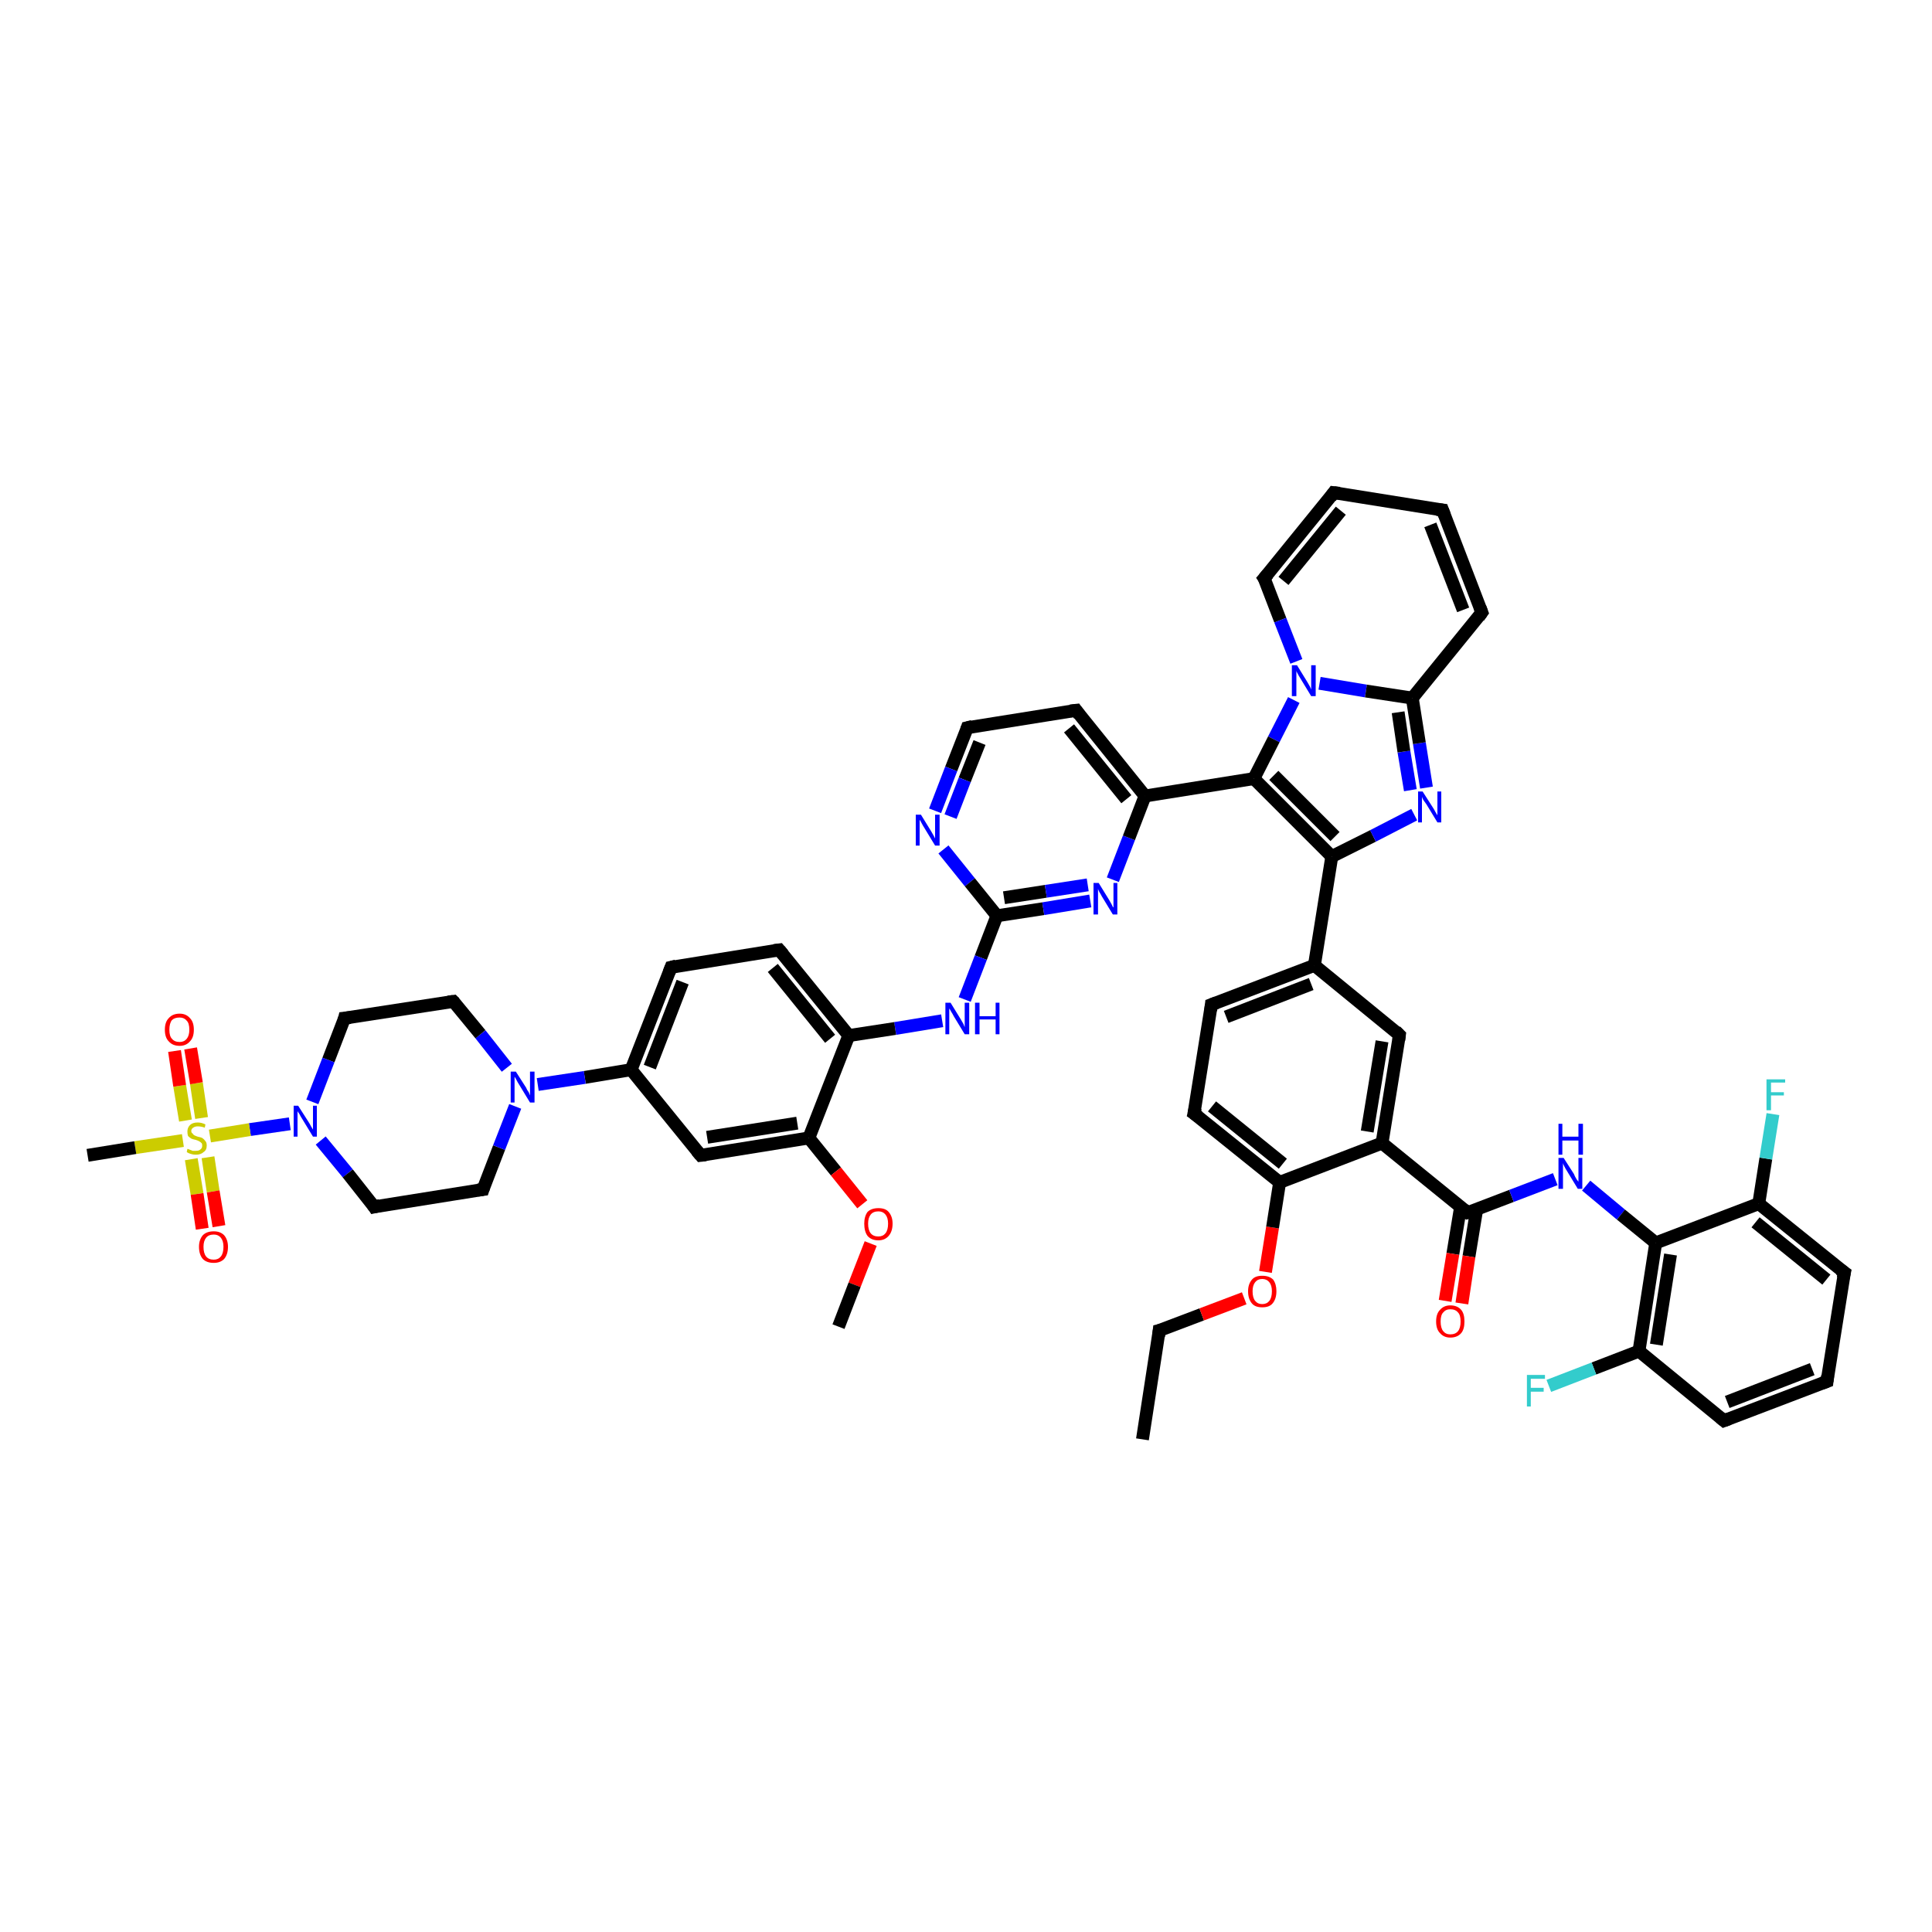 <?xml version='1.0' encoding='iso-8859-1'?>
<svg version='1.1' baseProfile='full'
              xmlns='http://www.w3.org/2000/svg'
                      xmlns:rdkit='http://www.rdkit.org/xml'
                      xmlns:xlink='http://www.w3.org/1999/xlink'
                  xml:space='preserve'
width='300px' height='300px' viewBox='0 0 300 300'>
<!-- END OF HEADER -->
<rect style='opacity:1.0;fill:#FFFFFF;stroke:none' width='300.0' height='300.0' x='0.0' y='0.0'> </rect>
<path class='bond-0 atom-0 atom-1' d='M 177.4,223.5 L 180.0,206.6' style='fill:none;fill-rule:evenodd;stroke:#000000;stroke-width:2.0px;stroke-linecap:butt;stroke-linejoin:miter;stroke-opacity:1' />
<path class='bond-1 atom-1 atom-2' d='M 180.0,206.6 L 186.6,204.1' style='fill:none;fill-rule:evenodd;stroke:#000000;stroke-width:2.0px;stroke-linecap:butt;stroke-linejoin:miter;stroke-opacity:1' />
<path class='bond-1 atom-1 atom-2' d='M 186.6,204.1 L 193.2,201.6' style='fill:none;fill-rule:evenodd;stroke:#FF0000;stroke-width:2.0px;stroke-linecap:butt;stroke-linejoin:miter;stroke-opacity:1' />
<path class='bond-2 atom-2 atom-3' d='M 196.5,197.5 L 197.6,190.6' style='fill:none;fill-rule:evenodd;stroke:#FF0000;stroke-width:2.0px;stroke-linecap:butt;stroke-linejoin:miter;stroke-opacity:1' />
<path class='bond-2 atom-2 atom-3' d='M 197.6,190.6 L 198.7,183.6' style='fill:none;fill-rule:evenodd;stroke:#000000;stroke-width:2.0px;stroke-linecap:butt;stroke-linejoin:miter;stroke-opacity:1' />
<path class='bond-3 atom-3 atom-4' d='M 198.7,183.6 L 185.4,172.9' style='fill:none;fill-rule:evenodd;stroke:#000000;stroke-width:2.0px;stroke-linecap:butt;stroke-linejoin:miter;stroke-opacity:1' />
<path class='bond-3 atom-3 atom-4' d='M 199.2,180.7 L 188.2,171.8' style='fill:none;fill-rule:evenodd;stroke:#000000;stroke-width:2.0px;stroke-linecap:butt;stroke-linejoin:miter;stroke-opacity:1' />
<path class='bond-4 atom-4 atom-5' d='M 185.4,172.9 L 188.1,156.0' style='fill:none;fill-rule:evenodd;stroke:#000000;stroke-width:2.0px;stroke-linecap:butt;stroke-linejoin:miter;stroke-opacity:1' />
<path class='bond-5 atom-5 atom-6' d='M 188.1,156.0 L 204.1,149.9' style='fill:none;fill-rule:evenodd;stroke:#000000;stroke-width:2.0px;stroke-linecap:butt;stroke-linejoin:miter;stroke-opacity:1' />
<path class='bond-5 atom-5 atom-6' d='M 190.4,157.9 L 203.6,152.8' style='fill:none;fill-rule:evenodd;stroke:#000000;stroke-width:2.0px;stroke-linecap:butt;stroke-linejoin:miter;stroke-opacity:1' />
<path class='bond-6 atom-6 atom-7' d='M 204.1,149.9 L 206.8,133.0' style='fill:none;fill-rule:evenodd;stroke:#000000;stroke-width:2.0px;stroke-linecap:butt;stroke-linejoin:miter;stroke-opacity:1' />
<path class='bond-7 atom-7 atom-8' d='M 206.8,133.0 L 213.2,129.8' style='fill:none;fill-rule:evenodd;stroke:#000000;stroke-width:2.0px;stroke-linecap:butt;stroke-linejoin:miter;stroke-opacity:1' />
<path class='bond-7 atom-7 atom-8' d='M 213.2,129.8 L 219.6,126.5' style='fill:none;fill-rule:evenodd;stroke:#0000FF;stroke-width:2.0px;stroke-linecap:butt;stroke-linejoin:miter;stroke-opacity:1' />
<path class='bond-8 atom-8 atom-9' d='M 221.5,122.3 L 220.4,115.4' style='fill:none;fill-rule:evenodd;stroke:#0000FF;stroke-width:2.0px;stroke-linecap:butt;stroke-linejoin:miter;stroke-opacity:1' />
<path class='bond-8 atom-8 atom-9' d='M 220.4,115.4 L 219.3,108.4' style='fill:none;fill-rule:evenodd;stroke:#000000;stroke-width:2.0px;stroke-linecap:butt;stroke-linejoin:miter;stroke-opacity:1' />
<path class='bond-8 atom-8 atom-9' d='M 219.0,122.7 L 218.0,116.7' style='fill:none;fill-rule:evenodd;stroke:#0000FF;stroke-width:2.0px;stroke-linecap:butt;stroke-linejoin:miter;stroke-opacity:1' />
<path class='bond-8 atom-8 atom-9' d='M 218.0,116.7 L 217.1,110.6' style='fill:none;fill-rule:evenodd;stroke:#000000;stroke-width:2.0px;stroke-linecap:butt;stroke-linejoin:miter;stroke-opacity:1' />
<path class='bond-9 atom-9 atom-10' d='M 219.3,108.4 L 230.1,95.1' style='fill:none;fill-rule:evenodd;stroke:#000000;stroke-width:2.0px;stroke-linecap:butt;stroke-linejoin:miter;stroke-opacity:1' />
<path class='bond-10 atom-10 atom-11' d='M 230.1,95.1 L 224.0,79.2' style='fill:none;fill-rule:evenodd;stroke:#000000;stroke-width:2.0px;stroke-linecap:butt;stroke-linejoin:miter;stroke-opacity:1' />
<path class='bond-10 atom-10 atom-11' d='M 227.2,94.7 L 222.1,81.5' style='fill:none;fill-rule:evenodd;stroke:#000000;stroke-width:2.0px;stroke-linecap:butt;stroke-linejoin:miter;stroke-opacity:1' />
<path class='bond-11 atom-11 atom-12' d='M 224.0,79.2 L 207.1,76.5' style='fill:none;fill-rule:evenodd;stroke:#000000;stroke-width:2.0px;stroke-linecap:butt;stroke-linejoin:miter;stroke-opacity:1' />
<path class='bond-12 atom-12 atom-13' d='M 207.1,76.5 L 196.3,89.8' style='fill:none;fill-rule:evenodd;stroke:#000000;stroke-width:2.0px;stroke-linecap:butt;stroke-linejoin:miter;stroke-opacity:1' />
<path class='bond-12 atom-12 atom-13' d='M 208.2,79.3 L 199.3,90.2' style='fill:none;fill-rule:evenodd;stroke:#000000;stroke-width:2.0px;stroke-linecap:butt;stroke-linejoin:miter;stroke-opacity:1' />
<path class='bond-13 atom-13 atom-14' d='M 196.3,89.8 L 198.8,96.3' style='fill:none;fill-rule:evenodd;stroke:#000000;stroke-width:2.0px;stroke-linecap:butt;stroke-linejoin:miter;stroke-opacity:1' />
<path class='bond-13 atom-13 atom-14' d='M 198.8,96.3 L 201.3,102.7' style='fill:none;fill-rule:evenodd;stroke:#0000FF;stroke-width:2.0px;stroke-linecap:butt;stroke-linejoin:miter;stroke-opacity:1' />
<path class='bond-14 atom-14 atom-15' d='M 200.9,108.7 L 197.8,114.8' style='fill:none;fill-rule:evenodd;stroke:#0000FF;stroke-width:2.0px;stroke-linecap:butt;stroke-linejoin:miter;stroke-opacity:1' />
<path class='bond-14 atom-14 atom-15' d='M 197.8,114.8 L 194.7,120.9' style='fill:none;fill-rule:evenodd;stroke:#000000;stroke-width:2.0px;stroke-linecap:butt;stroke-linejoin:miter;stroke-opacity:1' />
<path class='bond-15 atom-15 atom-16' d='M 194.7,120.9 L 177.8,123.6' style='fill:none;fill-rule:evenodd;stroke:#000000;stroke-width:2.0px;stroke-linecap:butt;stroke-linejoin:miter;stroke-opacity:1' />
<path class='bond-16 atom-16 atom-17' d='M 177.8,123.6 L 167.1,110.3' style='fill:none;fill-rule:evenodd;stroke:#000000;stroke-width:2.0px;stroke-linecap:butt;stroke-linejoin:miter;stroke-opacity:1' />
<path class='bond-16 atom-16 atom-17' d='M 174.9,124.1 L 166.0,113.1' style='fill:none;fill-rule:evenodd;stroke:#000000;stroke-width:2.0px;stroke-linecap:butt;stroke-linejoin:miter;stroke-opacity:1' />
<path class='bond-17 atom-17 atom-18' d='M 167.1,110.3 L 150.2,113.0' style='fill:none;fill-rule:evenodd;stroke:#000000;stroke-width:2.0px;stroke-linecap:butt;stroke-linejoin:miter;stroke-opacity:1' />
<path class='bond-18 atom-18 atom-19' d='M 150.2,113.0 L 147.7,119.4' style='fill:none;fill-rule:evenodd;stroke:#000000;stroke-width:2.0px;stroke-linecap:butt;stroke-linejoin:miter;stroke-opacity:1' />
<path class='bond-18 atom-18 atom-19' d='M 147.7,119.4 L 145.2,125.9' style='fill:none;fill-rule:evenodd;stroke:#0000FF;stroke-width:2.0px;stroke-linecap:butt;stroke-linejoin:miter;stroke-opacity:1' />
<path class='bond-18 atom-18 atom-19' d='M 152.1,115.3 L 149.8,121.1' style='fill:none;fill-rule:evenodd;stroke:#000000;stroke-width:2.0px;stroke-linecap:butt;stroke-linejoin:miter;stroke-opacity:1' />
<path class='bond-18 atom-18 atom-19' d='M 149.8,121.1 L 147.6,126.8' style='fill:none;fill-rule:evenodd;stroke:#0000FF;stroke-width:2.0px;stroke-linecap:butt;stroke-linejoin:miter;stroke-opacity:1' />
<path class='bond-19 atom-19 atom-20' d='M 146.5,131.9 L 150.6,137.0' style='fill:none;fill-rule:evenodd;stroke:#0000FF;stroke-width:2.0px;stroke-linecap:butt;stroke-linejoin:miter;stroke-opacity:1' />
<path class='bond-19 atom-19 atom-20' d='M 150.6,137.0 L 154.8,142.2' style='fill:none;fill-rule:evenodd;stroke:#000000;stroke-width:2.0px;stroke-linecap:butt;stroke-linejoin:miter;stroke-opacity:1' />
<path class='bond-20 atom-20 atom-21' d='M 154.8,142.2 L 152.3,148.7' style='fill:none;fill-rule:evenodd;stroke:#000000;stroke-width:2.0px;stroke-linecap:butt;stroke-linejoin:miter;stroke-opacity:1' />
<path class='bond-20 atom-20 atom-21' d='M 152.3,148.7 L 149.8,155.2' style='fill:none;fill-rule:evenodd;stroke:#0000FF;stroke-width:2.0px;stroke-linecap:butt;stroke-linejoin:miter;stroke-opacity:1' />
<path class='bond-21 atom-21 atom-22' d='M 146.3,158.5 L 139.0,159.7' style='fill:none;fill-rule:evenodd;stroke:#0000FF;stroke-width:2.0px;stroke-linecap:butt;stroke-linejoin:miter;stroke-opacity:1' />
<path class='bond-21 atom-21 atom-22' d='M 139.0,159.7 L 131.8,160.8' style='fill:none;fill-rule:evenodd;stroke:#000000;stroke-width:2.0px;stroke-linecap:butt;stroke-linejoin:miter;stroke-opacity:1' />
<path class='bond-22 atom-22 atom-23' d='M 131.8,160.8 L 121.0,147.5' style='fill:none;fill-rule:evenodd;stroke:#000000;stroke-width:2.0px;stroke-linecap:butt;stroke-linejoin:miter;stroke-opacity:1' />
<path class='bond-22 atom-22 atom-23' d='M 128.9,161.3 L 120.0,150.3' style='fill:none;fill-rule:evenodd;stroke:#000000;stroke-width:2.0px;stroke-linecap:butt;stroke-linejoin:miter;stroke-opacity:1' />
<path class='bond-23 atom-23 atom-24' d='M 121.0,147.5 L 104.2,150.2' style='fill:none;fill-rule:evenodd;stroke:#000000;stroke-width:2.0px;stroke-linecap:butt;stroke-linejoin:miter;stroke-opacity:1' />
<path class='bond-24 atom-24 atom-25' d='M 104.2,150.2 L 98.0,166.1' style='fill:none;fill-rule:evenodd;stroke:#000000;stroke-width:2.0px;stroke-linecap:butt;stroke-linejoin:miter;stroke-opacity:1' />
<path class='bond-24 atom-24 atom-25' d='M 106.0,152.5 L 100.9,165.7' style='fill:none;fill-rule:evenodd;stroke:#000000;stroke-width:2.0px;stroke-linecap:butt;stroke-linejoin:miter;stroke-opacity:1' />
<path class='bond-25 atom-25 atom-26' d='M 98.0,166.1 L 90.8,167.3' style='fill:none;fill-rule:evenodd;stroke:#000000;stroke-width:2.0px;stroke-linecap:butt;stroke-linejoin:miter;stroke-opacity:1' />
<path class='bond-25 atom-25 atom-26' d='M 90.8,167.3 L 83.5,168.4' style='fill:none;fill-rule:evenodd;stroke:#0000FF;stroke-width:2.0px;stroke-linecap:butt;stroke-linejoin:miter;stroke-opacity:1' />
<path class='bond-26 atom-26 atom-27' d='M 78.7,165.8 L 74.6,160.6' style='fill:none;fill-rule:evenodd;stroke:#0000FF;stroke-width:2.0px;stroke-linecap:butt;stroke-linejoin:miter;stroke-opacity:1' />
<path class='bond-26 atom-26 atom-27' d='M 74.6,160.6 L 70.4,155.5' style='fill:none;fill-rule:evenodd;stroke:#000000;stroke-width:2.0px;stroke-linecap:butt;stroke-linejoin:miter;stroke-opacity:1' />
<path class='bond-27 atom-27 atom-28' d='M 70.4,155.5 L 53.5,158.1' style='fill:none;fill-rule:evenodd;stroke:#000000;stroke-width:2.0px;stroke-linecap:butt;stroke-linejoin:miter;stroke-opacity:1' />
<path class='bond-28 atom-28 atom-29' d='M 53.5,158.1 L 51.0,164.6' style='fill:none;fill-rule:evenodd;stroke:#000000;stroke-width:2.0px;stroke-linecap:butt;stroke-linejoin:miter;stroke-opacity:1' />
<path class='bond-28 atom-28 atom-29' d='M 51.0,164.6 L 48.5,171.1' style='fill:none;fill-rule:evenodd;stroke:#0000FF;stroke-width:2.0px;stroke-linecap:butt;stroke-linejoin:miter;stroke-opacity:1' />
<path class='bond-29 atom-29 atom-30' d='M 45.0,174.5 L 38.8,175.4' style='fill:none;fill-rule:evenodd;stroke:#0000FF;stroke-width:2.0px;stroke-linecap:butt;stroke-linejoin:miter;stroke-opacity:1' />
<path class='bond-29 atom-29 atom-30' d='M 38.8,175.4 L 32.6,176.4' style='fill:none;fill-rule:evenodd;stroke:#CCCC00;stroke-width:2.0px;stroke-linecap:butt;stroke-linejoin:miter;stroke-opacity:1' />
<path class='bond-30 atom-30 atom-31' d='M 28.4,177.1 L 21.0,178.2' style='fill:none;fill-rule:evenodd;stroke:#CCCC00;stroke-width:2.0px;stroke-linecap:butt;stroke-linejoin:miter;stroke-opacity:1' />
<path class='bond-30 atom-30 atom-31' d='M 21.0,178.2 L 13.6,179.4' style='fill:none;fill-rule:evenodd;stroke:#000000;stroke-width:2.0px;stroke-linecap:butt;stroke-linejoin:miter;stroke-opacity:1' />
<path class='bond-31 atom-30 atom-32' d='M 29.7,180.0 L 30.6,185.4' style='fill:none;fill-rule:evenodd;stroke:#CCCC00;stroke-width:2.0px;stroke-linecap:butt;stroke-linejoin:miter;stroke-opacity:1' />
<path class='bond-31 atom-30 atom-32' d='M 30.6,185.4 L 31.4,190.8' style='fill:none;fill-rule:evenodd;stroke:#FF0000;stroke-width:2.0px;stroke-linecap:butt;stroke-linejoin:miter;stroke-opacity:1' />
<path class='bond-31 atom-30 atom-32' d='M 32.3,179.7 L 33.1,185.0' style='fill:none;fill-rule:evenodd;stroke:#CCCC00;stroke-width:2.0px;stroke-linecap:butt;stroke-linejoin:miter;stroke-opacity:1' />
<path class='bond-31 atom-30 atom-32' d='M 33.1,185.0 L 34.0,190.4' style='fill:none;fill-rule:evenodd;stroke:#FF0000;stroke-width:2.0px;stroke-linecap:butt;stroke-linejoin:miter;stroke-opacity:1' />
<path class='bond-32 atom-30 atom-33' d='M 31.3,173.6 L 30.5,168.2' style='fill:none;fill-rule:evenodd;stroke:#CCCC00;stroke-width:2.0px;stroke-linecap:butt;stroke-linejoin:miter;stroke-opacity:1' />
<path class='bond-32 atom-30 atom-33' d='M 30.5,168.2 L 29.6,162.8' style='fill:none;fill-rule:evenodd;stroke:#FF0000;stroke-width:2.0px;stroke-linecap:butt;stroke-linejoin:miter;stroke-opacity:1' />
<path class='bond-32 atom-30 atom-33' d='M 28.8,174.0 L 27.9,168.6' style='fill:none;fill-rule:evenodd;stroke:#CCCC00;stroke-width:2.0px;stroke-linecap:butt;stroke-linejoin:miter;stroke-opacity:1' />
<path class='bond-32 atom-30 atom-33' d='M 27.9,168.6 L 27.1,163.2' style='fill:none;fill-rule:evenodd;stroke:#FF0000;stroke-width:2.0px;stroke-linecap:butt;stroke-linejoin:miter;stroke-opacity:1' />
<path class='bond-33 atom-29 atom-34' d='M 49.8,177.1 L 54.0,182.2' style='fill:none;fill-rule:evenodd;stroke:#0000FF;stroke-width:2.0px;stroke-linecap:butt;stroke-linejoin:miter;stroke-opacity:1' />
<path class='bond-33 atom-29 atom-34' d='M 54.0,182.2 L 58.1,187.4' style='fill:none;fill-rule:evenodd;stroke:#000000;stroke-width:2.0px;stroke-linecap:butt;stroke-linejoin:miter;stroke-opacity:1' />
<path class='bond-34 atom-34 atom-35' d='M 58.1,187.4 L 75.0,184.7' style='fill:none;fill-rule:evenodd;stroke:#000000;stroke-width:2.0px;stroke-linecap:butt;stroke-linejoin:miter;stroke-opacity:1' />
<path class='bond-35 atom-25 atom-36' d='M 98.0,166.1 L 108.8,179.4' style='fill:none;fill-rule:evenodd;stroke:#000000;stroke-width:2.0px;stroke-linecap:butt;stroke-linejoin:miter;stroke-opacity:1' />
<path class='bond-36 atom-36 atom-37' d='M 108.8,179.4 L 125.6,176.7' style='fill:none;fill-rule:evenodd;stroke:#000000;stroke-width:2.0px;stroke-linecap:butt;stroke-linejoin:miter;stroke-opacity:1' />
<path class='bond-36 atom-36 atom-37' d='M 109.8,176.6 L 123.8,174.4' style='fill:none;fill-rule:evenodd;stroke:#000000;stroke-width:2.0px;stroke-linecap:butt;stroke-linejoin:miter;stroke-opacity:1' />
<path class='bond-37 atom-37 atom-38' d='M 125.6,176.7 L 129.8,181.9' style='fill:none;fill-rule:evenodd;stroke:#000000;stroke-width:2.0px;stroke-linecap:butt;stroke-linejoin:miter;stroke-opacity:1' />
<path class='bond-37 atom-37 atom-38' d='M 129.8,181.9 L 133.9,187.0' style='fill:none;fill-rule:evenodd;stroke:#FF0000;stroke-width:2.0px;stroke-linecap:butt;stroke-linejoin:miter;stroke-opacity:1' />
<path class='bond-38 atom-38 atom-39' d='M 135.2,193.1 L 132.7,199.5' style='fill:none;fill-rule:evenodd;stroke:#FF0000;stroke-width:2.0px;stroke-linecap:butt;stroke-linejoin:miter;stroke-opacity:1' />
<path class='bond-38 atom-38 atom-39' d='M 132.7,199.5 L 130.2,206.0' style='fill:none;fill-rule:evenodd;stroke:#000000;stroke-width:2.0px;stroke-linecap:butt;stroke-linejoin:miter;stroke-opacity:1' />
<path class='bond-39 atom-20 atom-40' d='M 154.8,142.2 L 162.0,141.1' style='fill:none;fill-rule:evenodd;stroke:#000000;stroke-width:2.0px;stroke-linecap:butt;stroke-linejoin:miter;stroke-opacity:1' />
<path class='bond-39 atom-20 atom-40' d='M 162.0,141.1 L 169.3,139.9' style='fill:none;fill-rule:evenodd;stroke:#0000FF;stroke-width:2.0px;stroke-linecap:butt;stroke-linejoin:miter;stroke-opacity:1' />
<path class='bond-39 atom-20 atom-40' d='M 155.9,139.4 L 162.4,138.4' style='fill:none;fill-rule:evenodd;stroke:#000000;stroke-width:2.0px;stroke-linecap:butt;stroke-linejoin:miter;stroke-opacity:1' />
<path class='bond-39 atom-20 atom-40' d='M 162.4,138.4 L 168.9,137.4' style='fill:none;fill-rule:evenodd;stroke:#0000FF;stroke-width:2.0px;stroke-linecap:butt;stroke-linejoin:miter;stroke-opacity:1' />
<path class='bond-40 atom-6 atom-41' d='M 204.1,149.9 L 217.3,160.7' style='fill:none;fill-rule:evenodd;stroke:#000000;stroke-width:2.0px;stroke-linecap:butt;stroke-linejoin:miter;stroke-opacity:1' />
<path class='bond-41 atom-41 atom-42' d='M 217.3,160.7 L 214.6,177.5' style='fill:none;fill-rule:evenodd;stroke:#000000;stroke-width:2.0px;stroke-linecap:butt;stroke-linejoin:miter;stroke-opacity:1' />
<path class='bond-41 atom-41 atom-42' d='M 214.6,161.7 L 212.3,175.7' style='fill:none;fill-rule:evenodd;stroke:#000000;stroke-width:2.0px;stroke-linecap:butt;stroke-linejoin:miter;stroke-opacity:1' />
<path class='bond-42 atom-42 atom-43' d='M 214.6,177.5 L 227.9,188.3' style='fill:none;fill-rule:evenodd;stroke:#000000;stroke-width:2.0px;stroke-linecap:butt;stroke-linejoin:miter;stroke-opacity:1' />
<path class='bond-43 atom-43 atom-44' d='M 226.8,187.4 L 225.6,194.7' style='fill:none;fill-rule:evenodd;stroke:#000000;stroke-width:2.0px;stroke-linecap:butt;stroke-linejoin:miter;stroke-opacity:1' />
<path class='bond-43 atom-43 atom-44' d='M 225.6,194.7 L 224.4,202.0' style='fill:none;fill-rule:evenodd;stroke:#FF0000;stroke-width:2.0px;stroke-linecap:butt;stroke-linejoin:miter;stroke-opacity:1' />
<path class='bond-43 atom-43 atom-44' d='M 229.3,187.8 L 228.1,195.1' style='fill:none;fill-rule:evenodd;stroke:#000000;stroke-width:2.0px;stroke-linecap:butt;stroke-linejoin:miter;stroke-opacity:1' />
<path class='bond-43 atom-43 atom-44' d='M 228.1,195.1 L 227.0,202.4' style='fill:none;fill-rule:evenodd;stroke:#FF0000;stroke-width:2.0px;stroke-linecap:butt;stroke-linejoin:miter;stroke-opacity:1' />
<path class='bond-44 atom-43 atom-45' d='M 227.9,188.3 L 234.7,185.7' style='fill:none;fill-rule:evenodd;stroke:#000000;stroke-width:2.0px;stroke-linecap:butt;stroke-linejoin:miter;stroke-opacity:1' />
<path class='bond-44 atom-43 atom-45' d='M 234.7,185.7 L 241.5,183.1' style='fill:none;fill-rule:evenodd;stroke:#0000FF;stroke-width:2.0px;stroke-linecap:butt;stroke-linejoin:miter;stroke-opacity:1' />
<path class='bond-45 atom-45 atom-46' d='M 246.3,184.1 L 251.7,188.6' style='fill:none;fill-rule:evenodd;stroke:#0000FF;stroke-width:2.0px;stroke-linecap:butt;stroke-linejoin:miter;stroke-opacity:1' />
<path class='bond-45 atom-45 atom-46' d='M 251.7,188.6 L 257.1,193.0' style='fill:none;fill-rule:evenodd;stroke:#000000;stroke-width:2.0px;stroke-linecap:butt;stroke-linejoin:miter;stroke-opacity:1' />
<path class='bond-46 atom-46 atom-47' d='M 257.1,193.0 L 254.5,209.8' style='fill:none;fill-rule:evenodd;stroke:#000000;stroke-width:2.0px;stroke-linecap:butt;stroke-linejoin:miter;stroke-opacity:1' />
<path class='bond-46 atom-46 atom-47' d='M 259.4,194.8 L 257.2,208.8' style='fill:none;fill-rule:evenodd;stroke:#000000;stroke-width:2.0px;stroke-linecap:butt;stroke-linejoin:miter;stroke-opacity:1' />
<path class='bond-47 atom-47 atom-48' d='M 254.5,209.8 L 247.5,212.5' style='fill:none;fill-rule:evenodd;stroke:#000000;stroke-width:2.0px;stroke-linecap:butt;stroke-linejoin:miter;stroke-opacity:1' />
<path class='bond-47 atom-47 atom-48' d='M 247.5,212.5 L 240.5,215.2' style='fill:none;fill-rule:evenodd;stroke:#33CCCC;stroke-width:2.0px;stroke-linecap:butt;stroke-linejoin:miter;stroke-opacity:1' />
<path class='bond-48 atom-47 atom-49' d='M 254.5,209.8 L 267.7,220.6' style='fill:none;fill-rule:evenodd;stroke:#000000;stroke-width:2.0px;stroke-linecap:butt;stroke-linejoin:miter;stroke-opacity:1' />
<path class='bond-49 atom-49 atom-50' d='M 267.7,220.6 L 283.7,214.5' style='fill:none;fill-rule:evenodd;stroke:#000000;stroke-width:2.0px;stroke-linecap:butt;stroke-linejoin:miter;stroke-opacity:1' />
<path class='bond-49 atom-49 atom-50' d='M 268.2,217.7 L 281.4,212.6' style='fill:none;fill-rule:evenodd;stroke:#000000;stroke-width:2.0px;stroke-linecap:butt;stroke-linejoin:miter;stroke-opacity:1' />
<path class='bond-50 atom-50 atom-51' d='M 283.7,214.5 L 286.4,197.6' style='fill:none;fill-rule:evenodd;stroke:#000000;stroke-width:2.0px;stroke-linecap:butt;stroke-linejoin:miter;stroke-opacity:1' />
<path class='bond-51 atom-51 atom-52' d='M 286.4,197.6 L 273.1,186.9' style='fill:none;fill-rule:evenodd;stroke:#000000;stroke-width:2.0px;stroke-linecap:butt;stroke-linejoin:miter;stroke-opacity:1' />
<path class='bond-51 atom-51 atom-52' d='M 283.6,198.7 L 272.6,189.8' style='fill:none;fill-rule:evenodd;stroke:#000000;stroke-width:2.0px;stroke-linecap:butt;stroke-linejoin:miter;stroke-opacity:1' />
<path class='bond-52 atom-52 atom-53' d='M 273.1,186.9 L 274.2,179.9' style='fill:none;fill-rule:evenodd;stroke:#000000;stroke-width:2.0px;stroke-linecap:butt;stroke-linejoin:miter;stroke-opacity:1' />
<path class='bond-52 atom-52 atom-53' d='M 274.2,179.9 L 275.3,173.0' style='fill:none;fill-rule:evenodd;stroke:#33CCCC;stroke-width:2.0px;stroke-linecap:butt;stroke-linejoin:miter;stroke-opacity:1' />
<path class='bond-53 atom-42 atom-3' d='M 214.6,177.5 L 198.7,183.6' style='fill:none;fill-rule:evenodd;stroke:#000000;stroke-width:2.0px;stroke-linecap:butt;stroke-linejoin:miter;stroke-opacity:1' />
<path class='bond-54 atom-52 atom-46' d='M 273.1,186.9 L 257.1,193.0' style='fill:none;fill-rule:evenodd;stroke:#000000;stroke-width:2.0px;stroke-linecap:butt;stroke-linejoin:miter;stroke-opacity:1' />
<path class='bond-55 atom-15 atom-7' d='M 194.7,120.9 L 206.8,133.0' style='fill:none;fill-rule:evenodd;stroke:#000000;stroke-width:2.0px;stroke-linecap:butt;stroke-linejoin:miter;stroke-opacity:1' />
<path class='bond-55 atom-15 atom-7' d='M 197.8,120.4 L 207.3,129.9' style='fill:none;fill-rule:evenodd;stroke:#000000;stroke-width:2.0px;stroke-linecap:butt;stroke-linejoin:miter;stroke-opacity:1' />
<path class='bond-56 atom-40 atom-16' d='M 172.8,136.6 L 175.3,130.1' style='fill:none;fill-rule:evenodd;stroke:#0000FF;stroke-width:2.0px;stroke-linecap:butt;stroke-linejoin:miter;stroke-opacity:1' />
<path class='bond-56 atom-40 atom-16' d='M 175.3,130.1 L 177.8,123.6' style='fill:none;fill-rule:evenodd;stroke:#000000;stroke-width:2.0px;stroke-linecap:butt;stroke-linejoin:miter;stroke-opacity:1' />
<path class='bond-57 atom-14 atom-9' d='M 204.9,106.1 L 212.1,107.3' style='fill:none;fill-rule:evenodd;stroke:#0000FF;stroke-width:2.0px;stroke-linecap:butt;stroke-linejoin:miter;stroke-opacity:1' />
<path class='bond-57 atom-14 atom-9' d='M 212.1,107.3 L 219.3,108.4' style='fill:none;fill-rule:evenodd;stroke:#000000;stroke-width:2.0px;stroke-linecap:butt;stroke-linejoin:miter;stroke-opacity:1' />
<path class='bond-58 atom-37 atom-22' d='M 125.6,176.7 L 131.8,160.8' style='fill:none;fill-rule:evenodd;stroke:#000000;stroke-width:2.0px;stroke-linecap:butt;stroke-linejoin:miter;stroke-opacity:1' />
<path class='bond-59 atom-35 atom-26' d='M 75.0,184.7 L 77.5,178.2' style='fill:none;fill-rule:evenodd;stroke:#000000;stroke-width:2.0px;stroke-linecap:butt;stroke-linejoin:miter;stroke-opacity:1' />
<path class='bond-59 atom-35 atom-26' d='M 77.5,178.2 L 80.0,171.8' style='fill:none;fill-rule:evenodd;stroke:#0000FF;stroke-width:2.0px;stroke-linecap:butt;stroke-linejoin:miter;stroke-opacity:1' />
<path d='M 179.9,207.5 L 180.0,206.6 L 180.4,206.5' style='fill:none;stroke:#000000;stroke-width:2.0px;stroke-linecap:butt;stroke-linejoin:miter;stroke-opacity:1;' />
<path d='M 186.1,173.4 L 185.4,172.9 L 185.6,172.0' style='fill:none;stroke:#000000;stroke-width:2.0px;stroke-linecap:butt;stroke-linejoin:miter;stroke-opacity:1;' />
<path d='M 188.0,156.9 L 188.1,156.0 L 188.9,155.7' style='fill:none;stroke:#000000;stroke-width:2.0px;stroke-linecap:butt;stroke-linejoin:miter;stroke-opacity:1;' />
<path d='M 229.6,95.8 L 230.1,95.1 L 229.8,94.3' style='fill:none;stroke:#000000;stroke-width:2.0px;stroke-linecap:butt;stroke-linejoin:miter;stroke-opacity:1;' />
<path d='M 224.3,80.0 L 224.0,79.2 L 223.1,79.1' style='fill:none;stroke:#000000;stroke-width:2.0px;stroke-linecap:butt;stroke-linejoin:miter;stroke-opacity:1;' />
<path d='M 208.0,76.6 L 207.1,76.5 L 206.6,77.2' style='fill:none;stroke:#000000;stroke-width:2.0px;stroke-linecap:butt;stroke-linejoin:miter;stroke-opacity:1;' />
<path d='M 196.9,89.1 L 196.3,89.8 L 196.5,90.1' style='fill:none;stroke:#000000;stroke-width:2.0px;stroke-linecap:butt;stroke-linejoin:miter;stroke-opacity:1;' />
<path d='M 167.6,111.0 L 167.1,110.3 L 166.2,110.4' style='fill:none;stroke:#000000;stroke-width:2.0px;stroke-linecap:butt;stroke-linejoin:miter;stroke-opacity:1;' />
<path d='M 151.0,112.8 L 150.2,113.0 L 150.1,113.3' style='fill:none;stroke:#000000;stroke-width:2.0px;stroke-linecap:butt;stroke-linejoin:miter;stroke-opacity:1;' />
<path d='M 121.6,148.2 L 121.0,147.5 L 120.2,147.6' style='fill:none;stroke:#000000;stroke-width:2.0px;stroke-linecap:butt;stroke-linejoin:miter;stroke-opacity:1;' />
<path d='M 105.0,150.0 L 104.2,150.2 L 103.9,151.0' style='fill:none;stroke:#000000;stroke-width:2.0px;stroke-linecap:butt;stroke-linejoin:miter;stroke-opacity:1;' />
<path d='M 70.6,155.7 L 70.4,155.5 L 69.6,155.6' style='fill:none;stroke:#000000;stroke-width:2.0px;stroke-linecap:butt;stroke-linejoin:miter;stroke-opacity:1;' />
<path d='M 54.4,158.0 L 53.5,158.1 L 53.4,158.5' style='fill:none;stroke:#000000;stroke-width:2.0px;stroke-linecap:butt;stroke-linejoin:miter;stroke-opacity:1;' />
<path d='M 57.9,187.1 L 58.1,187.4 L 59.0,187.2' style='fill:none;stroke:#000000;stroke-width:2.0px;stroke-linecap:butt;stroke-linejoin:miter;stroke-opacity:1;' />
<path d='M 74.2,184.8 L 75.0,184.7 L 75.1,184.4' style='fill:none;stroke:#000000;stroke-width:2.0px;stroke-linecap:butt;stroke-linejoin:miter;stroke-opacity:1;' />
<path d='M 108.2,178.7 L 108.8,179.4 L 109.6,179.3' style='fill:none;stroke:#000000;stroke-width:2.0px;stroke-linecap:butt;stroke-linejoin:miter;stroke-opacity:1;' />
<path d='M 216.7,160.1 L 217.3,160.7 L 217.2,161.5' style='fill:none;stroke:#000000;stroke-width:2.0px;stroke-linecap:butt;stroke-linejoin:miter;stroke-opacity:1;' />
<path d='M 227.3,187.8 L 227.9,188.3 L 228.3,188.2' style='fill:none;stroke:#000000;stroke-width:2.0px;stroke-linecap:butt;stroke-linejoin:miter;stroke-opacity:1;' />
<path d='M 267.1,220.1 L 267.7,220.6 L 268.5,220.3' style='fill:none;stroke:#000000;stroke-width:2.0px;stroke-linecap:butt;stroke-linejoin:miter;stroke-opacity:1;' />
<path d='M 282.9,214.8 L 283.7,214.5 L 283.8,213.6' style='fill:none;stroke:#000000;stroke-width:2.0px;stroke-linecap:butt;stroke-linejoin:miter;stroke-opacity:1;' />
<path d='M 286.2,198.5 L 286.4,197.6 L 285.7,197.1' style='fill:none;stroke:#000000;stroke-width:2.0px;stroke-linecap:butt;stroke-linejoin:miter;stroke-opacity:1;' />
<path class='atom-2' d='M 193.8 200.5
Q 193.8 199.4, 194.4 198.7
Q 194.9 198.1, 196.0 198.1
Q 197.1 198.1, 197.7 198.7
Q 198.2 199.4, 198.2 200.5
Q 198.2 201.7, 197.6 202.4
Q 197.1 203.0, 196.0 203.0
Q 194.9 203.0, 194.4 202.4
Q 193.8 201.7, 193.8 200.5
M 196.0 202.5
Q 196.7 202.5, 197.1 202.0
Q 197.5 201.5, 197.5 200.5
Q 197.5 199.6, 197.1 199.1
Q 196.7 198.6, 196.0 198.6
Q 195.3 198.6, 194.9 199.1
Q 194.5 199.6, 194.5 200.5
Q 194.5 201.5, 194.9 202.0
Q 195.3 202.5, 196.0 202.5
' fill='#FF0000'/>
<path class='atom-8' d='M 220.9 122.9
L 222.5 125.4
Q 222.7 125.7, 222.9 126.1
Q 223.2 126.6, 223.2 126.6
L 223.2 122.9
L 223.8 122.9
L 223.8 127.7
L 223.2 127.7
L 221.5 124.9
Q 221.3 124.6, 221.0 124.2
Q 220.8 123.8, 220.8 123.7
L 220.8 127.7
L 220.2 127.7
L 220.2 122.9
L 220.9 122.9
' fill='#0000FF'/>
<path class='atom-14' d='M 201.4 103.3
L 203.0 105.9
Q 203.1 106.1, 203.4 106.6
Q 203.6 107.0, 203.6 107.1
L 203.6 103.3
L 204.3 103.3
L 204.3 108.1
L 203.6 108.1
L 201.9 105.3
Q 201.7 105.0, 201.5 104.6
Q 201.3 104.3, 201.3 104.1
L 201.3 108.1
L 200.6 108.1
L 200.6 103.3
L 201.4 103.3
' fill='#0000FF'/>
<path class='atom-19' d='M 143.0 126.5
L 144.6 129.1
Q 144.7 129.3, 145.0 129.8
Q 145.2 130.2, 145.2 130.2
L 145.2 126.5
L 145.9 126.5
L 145.9 131.3
L 145.2 131.3
L 143.5 128.5
Q 143.3 128.2, 143.1 127.8
Q 142.9 127.4, 142.8 127.3
L 142.8 131.3
L 142.2 131.3
L 142.2 126.5
L 143.0 126.5
' fill='#0000FF'/>
<path class='atom-21' d='M 147.6 155.7
L 149.2 158.3
Q 149.3 158.5, 149.6 159.0
Q 149.8 159.5, 149.8 159.5
L 149.8 155.7
L 150.5 155.7
L 150.5 160.6
L 149.8 160.6
L 148.1 157.8
Q 147.9 157.4, 147.7 157.1
Q 147.5 156.7, 147.4 156.6
L 147.4 160.6
L 146.8 160.6
L 146.8 155.7
L 147.6 155.7
' fill='#0000FF'/>
<path class='atom-21' d='M 151.4 155.7
L 152.1 155.7
L 152.1 157.8
L 154.6 157.8
L 154.6 155.7
L 155.2 155.7
L 155.2 160.6
L 154.6 160.6
L 154.6 158.3
L 152.1 158.3
L 152.1 160.6
L 151.4 160.6
L 151.4 155.7
' fill='#0000FF'/>
<path class='atom-26' d='M 80.1 166.4
L 81.7 168.9
Q 81.8 169.2, 82.1 169.6
Q 82.3 170.1, 82.3 170.1
L 82.3 166.4
L 83.0 166.4
L 83.0 171.2
L 82.3 171.2
L 80.6 168.4
Q 80.4 168.1, 80.2 167.7
Q 80.0 167.3, 79.9 167.2
L 79.9 171.2
L 79.3 171.2
L 79.3 166.4
L 80.1 166.4
' fill='#0000FF'/>
<path class='atom-29' d='M 46.3 171.7
L 47.9 174.2
Q 48.1 174.5, 48.3 174.9
Q 48.6 175.4, 48.6 175.4
L 48.6 171.7
L 49.2 171.7
L 49.2 176.5
L 48.6 176.5
L 46.9 173.7
Q 46.7 173.4, 46.5 173.0
Q 46.2 172.6, 46.2 172.5
L 46.2 176.5
L 45.6 176.5
L 45.6 171.7
L 46.3 171.7
' fill='#0000FF'/>
<path class='atom-30' d='M 29.1 178.4
Q 29.2 178.4, 29.4 178.5
Q 29.7 178.6, 29.9 178.7
Q 30.2 178.7, 30.4 178.7
Q 30.9 178.7, 31.1 178.5
Q 31.4 178.3, 31.4 177.9
Q 31.4 177.6, 31.3 177.5
Q 31.1 177.3, 30.9 177.2
Q 30.7 177.1, 30.4 177.0
Q 29.9 176.9, 29.7 176.8
Q 29.4 176.6, 29.2 176.4
Q 29.1 176.1, 29.1 175.7
Q 29.1 175.1, 29.5 174.7
Q 29.9 174.3, 30.7 174.3
Q 31.3 174.3, 31.9 174.6
L 31.8 175.1
Q 31.2 174.9, 30.7 174.9
Q 30.3 174.9, 30.0 175.1
Q 29.7 175.3, 29.7 175.6
Q 29.7 175.9, 29.9 176.0
Q 30.0 176.2, 30.2 176.3
Q 30.4 176.4, 30.7 176.5
Q 31.2 176.6, 31.4 176.7
Q 31.7 176.9, 31.9 177.2
Q 32.1 177.4, 32.1 177.9
Q 32.1 178.6, 31.6 178.9
Q 31.2 179.3, 30.4 179.3
Q 30.0 179.3, 29.7 179.2
Q 29.3 179.1, 29.0 178.9
L 29.1 178.4
' fill='#CCCC00'/>
<path class='atom-32' d='M 30.9 193.6
Q 30.9 192.5, 31.5 191.8
Q 32.1 191.2, 33.2 191.2
Q 34.2 191.2, 34.8 191.8
Q 35.4 192.5, 35.4 193.6
Q 35.4 194.8, 34.8 195.5
Q 34.2 196.1, 33.2 196.1
Q 32.1 196.1, 31.5 195.5
Q 30.9 194.8, 30.9 193.6
M 33.2 195.6
Q 33.9 195.6, 34.3 195.1
Q 34.7 194.6, 34.7 193.6
Q 34.7 192.7, 34.3 192.2
Q 33.9 191.7, 33.2 191.7
Q 32.4 191.7, 32.0 192.2
Q 31.6 192.7, 31.6 193.6
Q 31.6 194.6, 32.0 195.1
Q 32.4 195.6, 33.2 195.6
' fill='#FF0000'/>
<path class='atom-33' d='M 25.6 159.9
Q 25.6 158.7, 26.2 158.1
Q 26.8 157.4, 27.9 157.4
Q 28.9 157.4, 29.5 158.1
Q 30.1 158.7, 30.1 159.9
Q 30.1 161.1, 29.5 161.7
Q 28.9 162.4, 27.9 162.4
Q 26.8 162.4, 26.2 161.7
Q 25.6 161.1, 25.6 159.9
M 27.9 161.8
Q 28.6 161.8, 29.0 161.3
Q 29.4 160.8, 29.4 159.9
Q 29.4 158.9, 29.0 158.5
Q 28.6 158.0, 27.9 158.0
Q 27.1 158.0, 26.7 158.4
Q 26.3 158.9, 26.3 159.9
Q 26.3 160.9, 26.7 161.3
Q 27.1 161.8, 27.9 161.8
' fill='#FF0000'/>
<path class='atom-38' d='M 134.2 190.0
Q 134.2 188.9, 134.7 188.2
Q 135.3 187.6, 136.4 187.6
Q 137.5 187.6, 138.0 188.2
Q 138.6 188.9, 138.6 190.0
Q 138.6 191.2, 138.0 191.9
Q 137.4 192.6, 136.4 192.6
Q 135.3 192.6, 134.7 191.9
Q 134.2 191.2, 134.2 190.0
M 136.4 192.0
Q 137.1 192.0, 137.5 191.5
Q 137.9 191.0, 137.9 190.0
Q 137.9 189.1, 137.5 188.6
Q 137.1 188.1, 136.4 188.1
Q 135.6 188.1, 135.2 188.6
Q 134.8 189.1, 134.8 190.0
Q 134.8 191.0, 135.2 191.5
Q 135.6 192.0, 136.4 192.0
' fill='#FF0000'/>
<path class='atom-40' d='M 170.6 137.1
L 172.2 139.7
Q 172.3 139.9, 172.6 140.4
Q 172.8 140.9, 172.9 140.9
L 172.9 137.1
L 173.5 137.1
L 173.5 142.0
L 172.8 142.0
L 171.1 139.2
Q 170.9 138.8, 170.7 138.5
Q 170.5 138.1, 170.5 138.0
L 170.5 142.0
L 169.8 142.0
L 169.8 137.1
L 170.6 137.1
' fill='#0000FF'/>
<path class='atom-44' d='M 223.0 205.2
Q 223.0 204.0, 223.6 203.4
Q 224.2 202.7, 225.2 202.7
Q 226.3 202.7, 226.9 203.4
Q 227.4 204.0, 227.4 205.2
Q 227.4 206.4, 226.9 207.0
Q 226.3 207.7, 225.2 207.7
Q 224.2 207.7, 223.6 207.0
Q 223.0 206.4, 223.0 205.2
M 225.2 207.2
Q 226.0 207.2, 226.4 206.7
Q 226.8 206.2, 226.8 205.2
Q 226.8 204.2, 226.4 203.8
Q 226.0 203.3, 225.2 203.3
Q 224.5 203.3, 224.1 203.8
Q 223.7 204.2, 223.7 205.2
Q 223.7 206.2, 224.1 206.7
Q 224.5 207.2, 225.2 207.2
' fill='#FF0000'/>
<path class='atom-45' d='M 242.8 179.8
L 244.4 182.3
Q 244.5 182.6, 244.8 183.1
Q 245.1 183.5, 245.1 183.5
L 245.1 179.8
L 245.7 179.8
L 245.7 184.6
L 245.0 184.6
L 243.3 181.8
Q 243.1 181.5, 242.9 181.1
Q 242.7 180.7, 242.7 180.6
L 242.7 184.6
L 242.0 184.6
L 242.0 179.8
L 242.8 179.8
' fill='#0000FF'/>
<path class='atom-45' d='M 242.0 174.5
L 242.6 174.5
L 242.6 176.5
L 245.1 176.5
L 245.1 174.5
L 245.8 174.5
L 245.8 179.3
L 245.1 179.3
L 245.1 177.1
L 242.6 177.1
L 242.6 179.3
L 242.0 179.3
L 242.0 174.5
' fill='#0000FF'/>
<path class='atom-48' d='M 237.1 213.5
L 239.9 213.5
L 239.9 214.1
L 237.7 214.1
L 237.7 215.5
L 239.7 215.5
L 239.7 216.1
L 237.7 216.1
L 237.7 218.4
L 237.1 218.4
L 237.1 213.5
' fill='#33CCCC'/>
<path class='atom-53' d='M 274.3 167.6
L 277.2 167.6
L 277.2 168.1
L 275.0 168.1
L 275.0 169.6
L 277.0 169.6
L 277.0 170.1
L 275.0 170.1
L 275.0 172.4
L 274.3 172.4
L 274.3 167.6
' fill='#33CCCC'/>
</svg>
